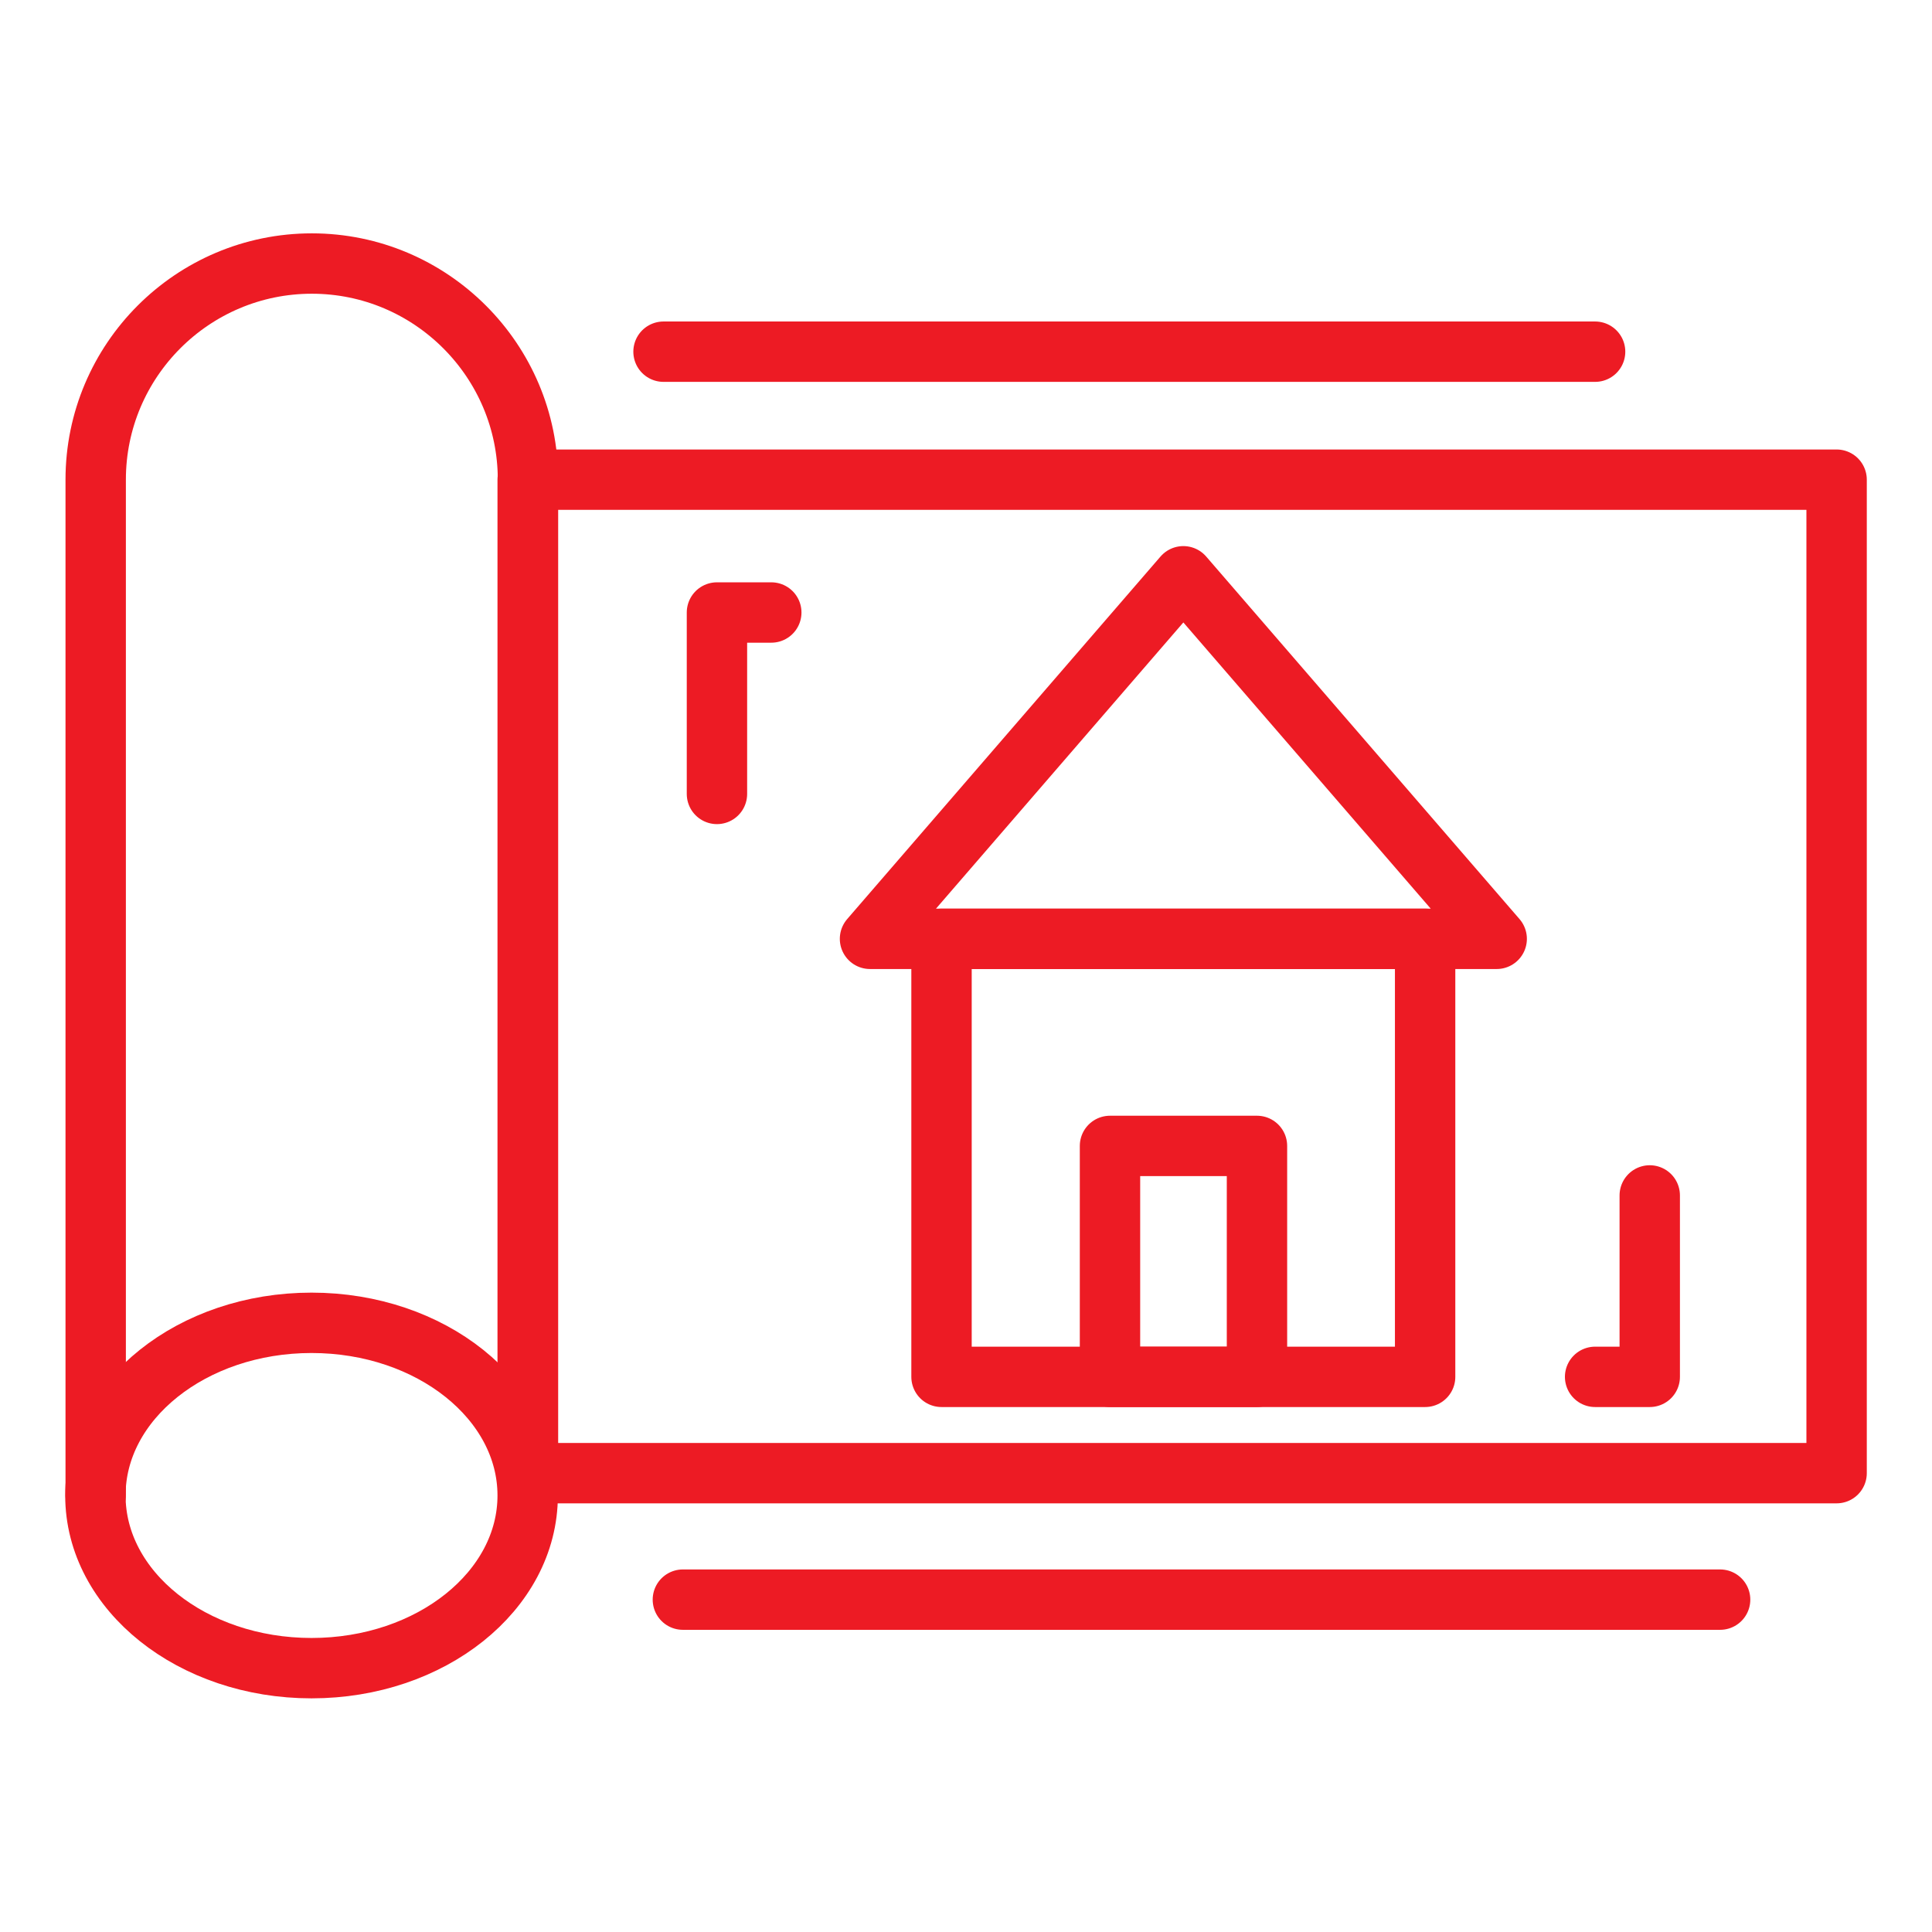 <svg xmlns="http://www.w3.org/2000/svg" width="64" height="64" viewBox="0 0 64 64" fill="none"><path d="M3.17 49.54V15.89C3.17 11.94 6.38 8.73 10.33 8.73C12.3 8.73 14.09 9.53 15.39 10.83C16.69 12.13 17.49 13.92 17.49 15.89V49.54" stroke="#ED1B24" stroke-width="2" stroke-miterlimit="10" stroke-linecap="round" stroke-linejoin="round"></path><path d="M10.32 55.26C14.274 55.26 17.48 52.699 17.48 49.54C17.48 46.381 14.274 43.82 10.32 43.82C6.366 43.82 3.16 46.381 3.16 49.54C3.16 52.699 6.366 55.26 10.32 55.26Z" stroke="#ED1B24" stroke-width="2" stroke-miterlimit="10" stroke-linecap="round" stroke-linejoin="round"></path><path d="M60.84 15.89H17.48V48.8H60.84V15.89Z" stroke="#ED1B24" stroke-width="2" stroke-miterlimit="10" stroke-linecap="round" stroke-linejoin="round"></path><path d="M47.209 44.22V45.61H31.189V31.1H47.209V44.22Z" stroke="#ED1B24" stroke-width="2" stroke-miterlimit="10" stroke-linecap="round" stroke-linejoin="round"></path><path d="M49.58 31.1H28.82L39.2 19.09L49.58 31.1Z" stroke="#ED1B24" stroke-width="2" stroke-miterlimit="10" stroke-linecap="round" stroke-linejoin="round"></path><path d="M41.639 37.96H36.77V45.61H41.639V37.96Z" stroke="#ED1B24" stroke-width="2" stroke-miterlimit="10" stroke-linecap="round" stroke-linejoin="round"></path><path d="M25.55 20.29H23.75V26.3" stroke="#ED1B24" stroke-width="2" stroke-miterlimit="10" stroke-linecap="round" stroke-linejoin="round"></path><path d="M52.84 45.61H54.65V39.6" stroke="#ED1B24" stroke-width="2" stroke-miterlimit="10" stroke-linecap="round" stroke-linejoin="round"></path><path d="M22.621 52.99H56.981" stroke="#ED1B24" stroke-width="2" stroke-miterlimit="10" stroke-linecap="round" stroke-linejoin="round"></path><path d="M21.98 11.65H52.84" stroke="#ED1B24" stroke-width="2" stroke-miterlimit="10" stroke-linecap="round" stroke-linejoin="round"></path></svg>